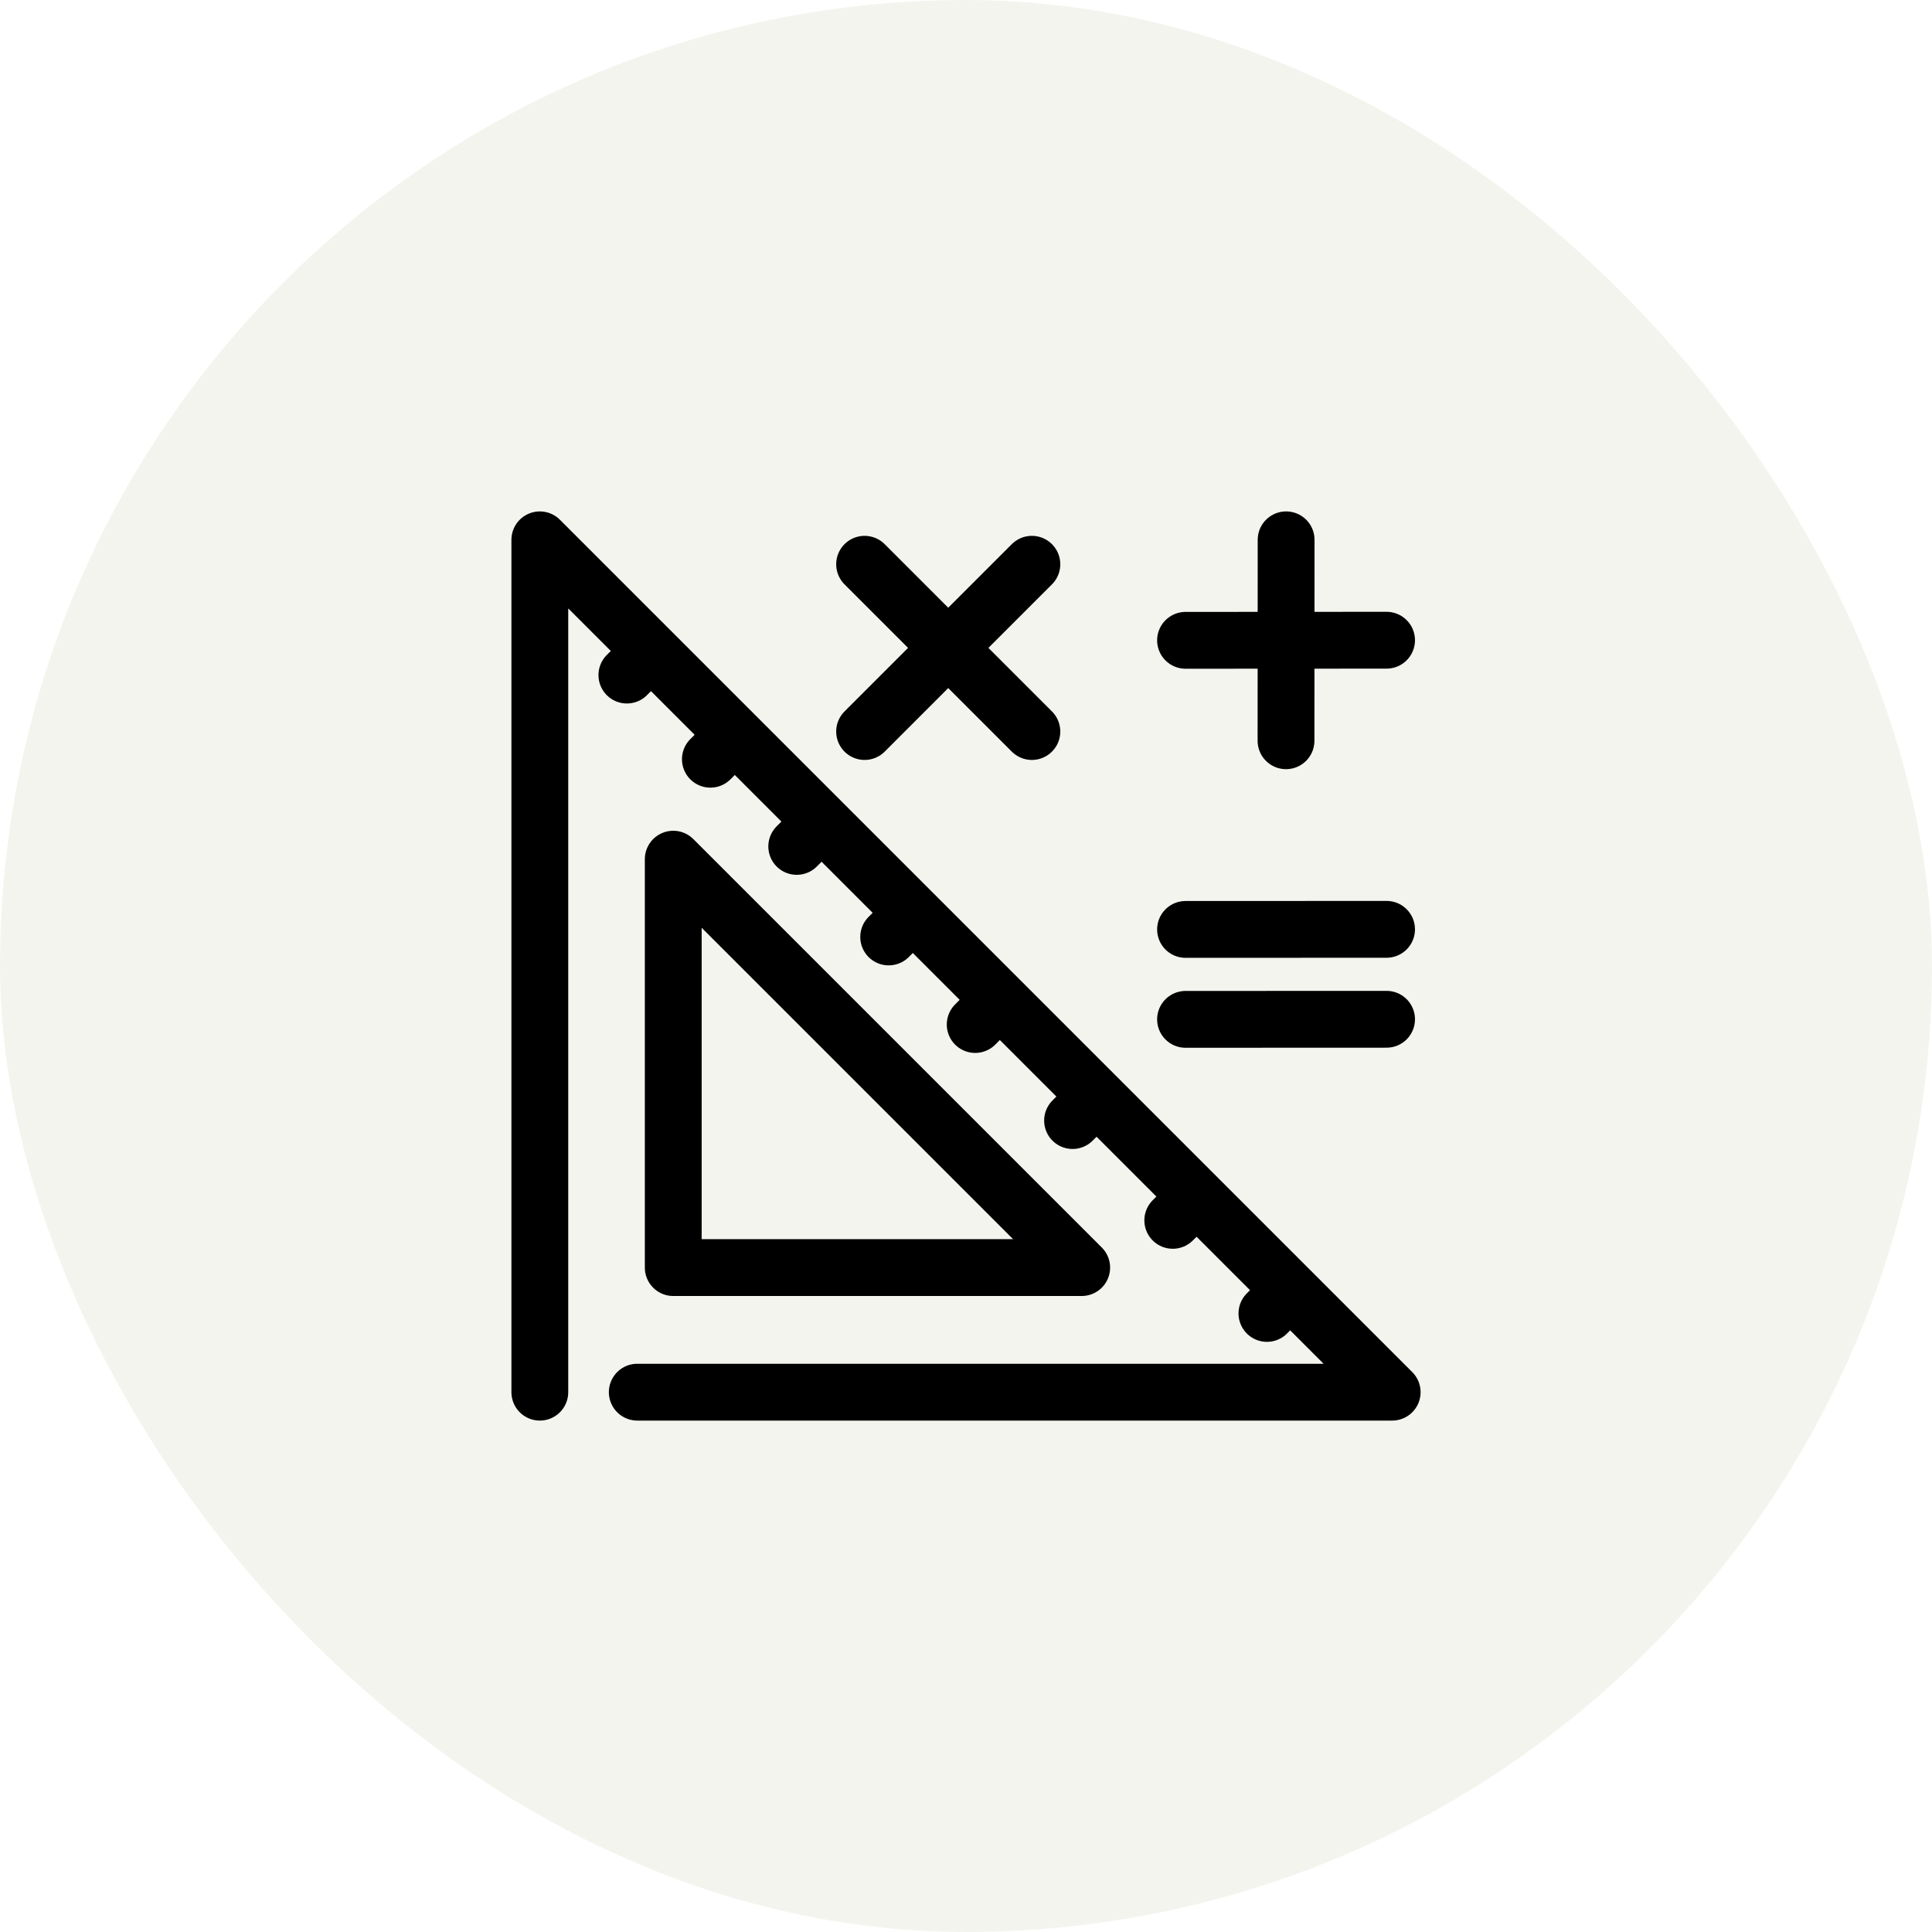 <svg width="136" height="136" viewBox="0 0 136 136" fill="none" xmlns="http://www.w3.org/2000/svg">
<rect width="136" height="136" rx="68" fill="#E4E4D8" fill-opacity="0.4"/>
<path d="M38 98V38L98 98H44.86" stroke="black" stroke-width="4" stroke-linecap="round" stroke-linejoin="round"/>
<path d="M76.144 89.23H47.392V60.48L76.144 89.23Z" stroke="black" stroke-width="4" stroke-linecap="round" stroke-linejoin="round"/>
<path d="M60.862 51.495L72.637 39.72" stroke="black" stroke-width="4" stroke-linecap="round" stroke-linejoin="round"/>
<path d="M60.862 39.72L72.637 51.495" stroke="black" stroke-width="4" stroke-linecap="round" stroke-linejoin="round"/>
<path d="M83.454 45.074L97.605 45.067" stroke="black" stroke-width="4" stroke-linecap="round" stroke-linejoin="round"/>
<path d="M83.454 71.756L97.605 71.75" stroke="black" stroke-width="4" stroke-linecap="round" stroke-linejoin="round"/>
<path d="M83.454 65.425L97.605 65.419" stroke="black" stroke-width="4" stroke-linecap="round" stroke-linejoin="round"/>
<path d="M90.534 38L90.527 52.144" stroke="black" stroke-width="4" stroke-linecap="round" stroke-linejoin="round"/>
<path d="M45.009 46.64L44.128 47.521" stroke="black" stroke-width="4" stroke-linecap="round" stroke-linejoin="round"/>
<path d="M50.893 52.558L50.006 53.445" stroke="black" stroke-width="4" stroke-linecap="round" stroke-linejoin="round"/>
<path d="M56.966 58.701L56.085 59.582" stroke="black" stroke-width="4" stroke-linecap="round" stroke-linejoin="round"/>
<path d="M63.438 65.075L62.557 65.956" stroke="black" stroke-width="4" stroke-linecap="round" stroke-linejoin="round"/>
<path d="M69.528 71.231L68.647 72.119" stroke="black" stroke-width="4" stroke-linecap="round" stroke-linejoin="round"/>
<path d="M76.382 77.999L75.501 78.88" stroke="black" stroke-width="4" stroke-linecap="round" stroke-linejoin="round"/>
<path d="M83.442 85.023L82.555 85.905" stroke="black" stroke-width="4" stroke-linecap="round" stroke-linejoin="round"/>
<path d="M90.064 91.569L89.183 92.457" stroke="black" stroke-width="4" stroke-linecap="round" stroke-linejoin="round"/>
</svg>
